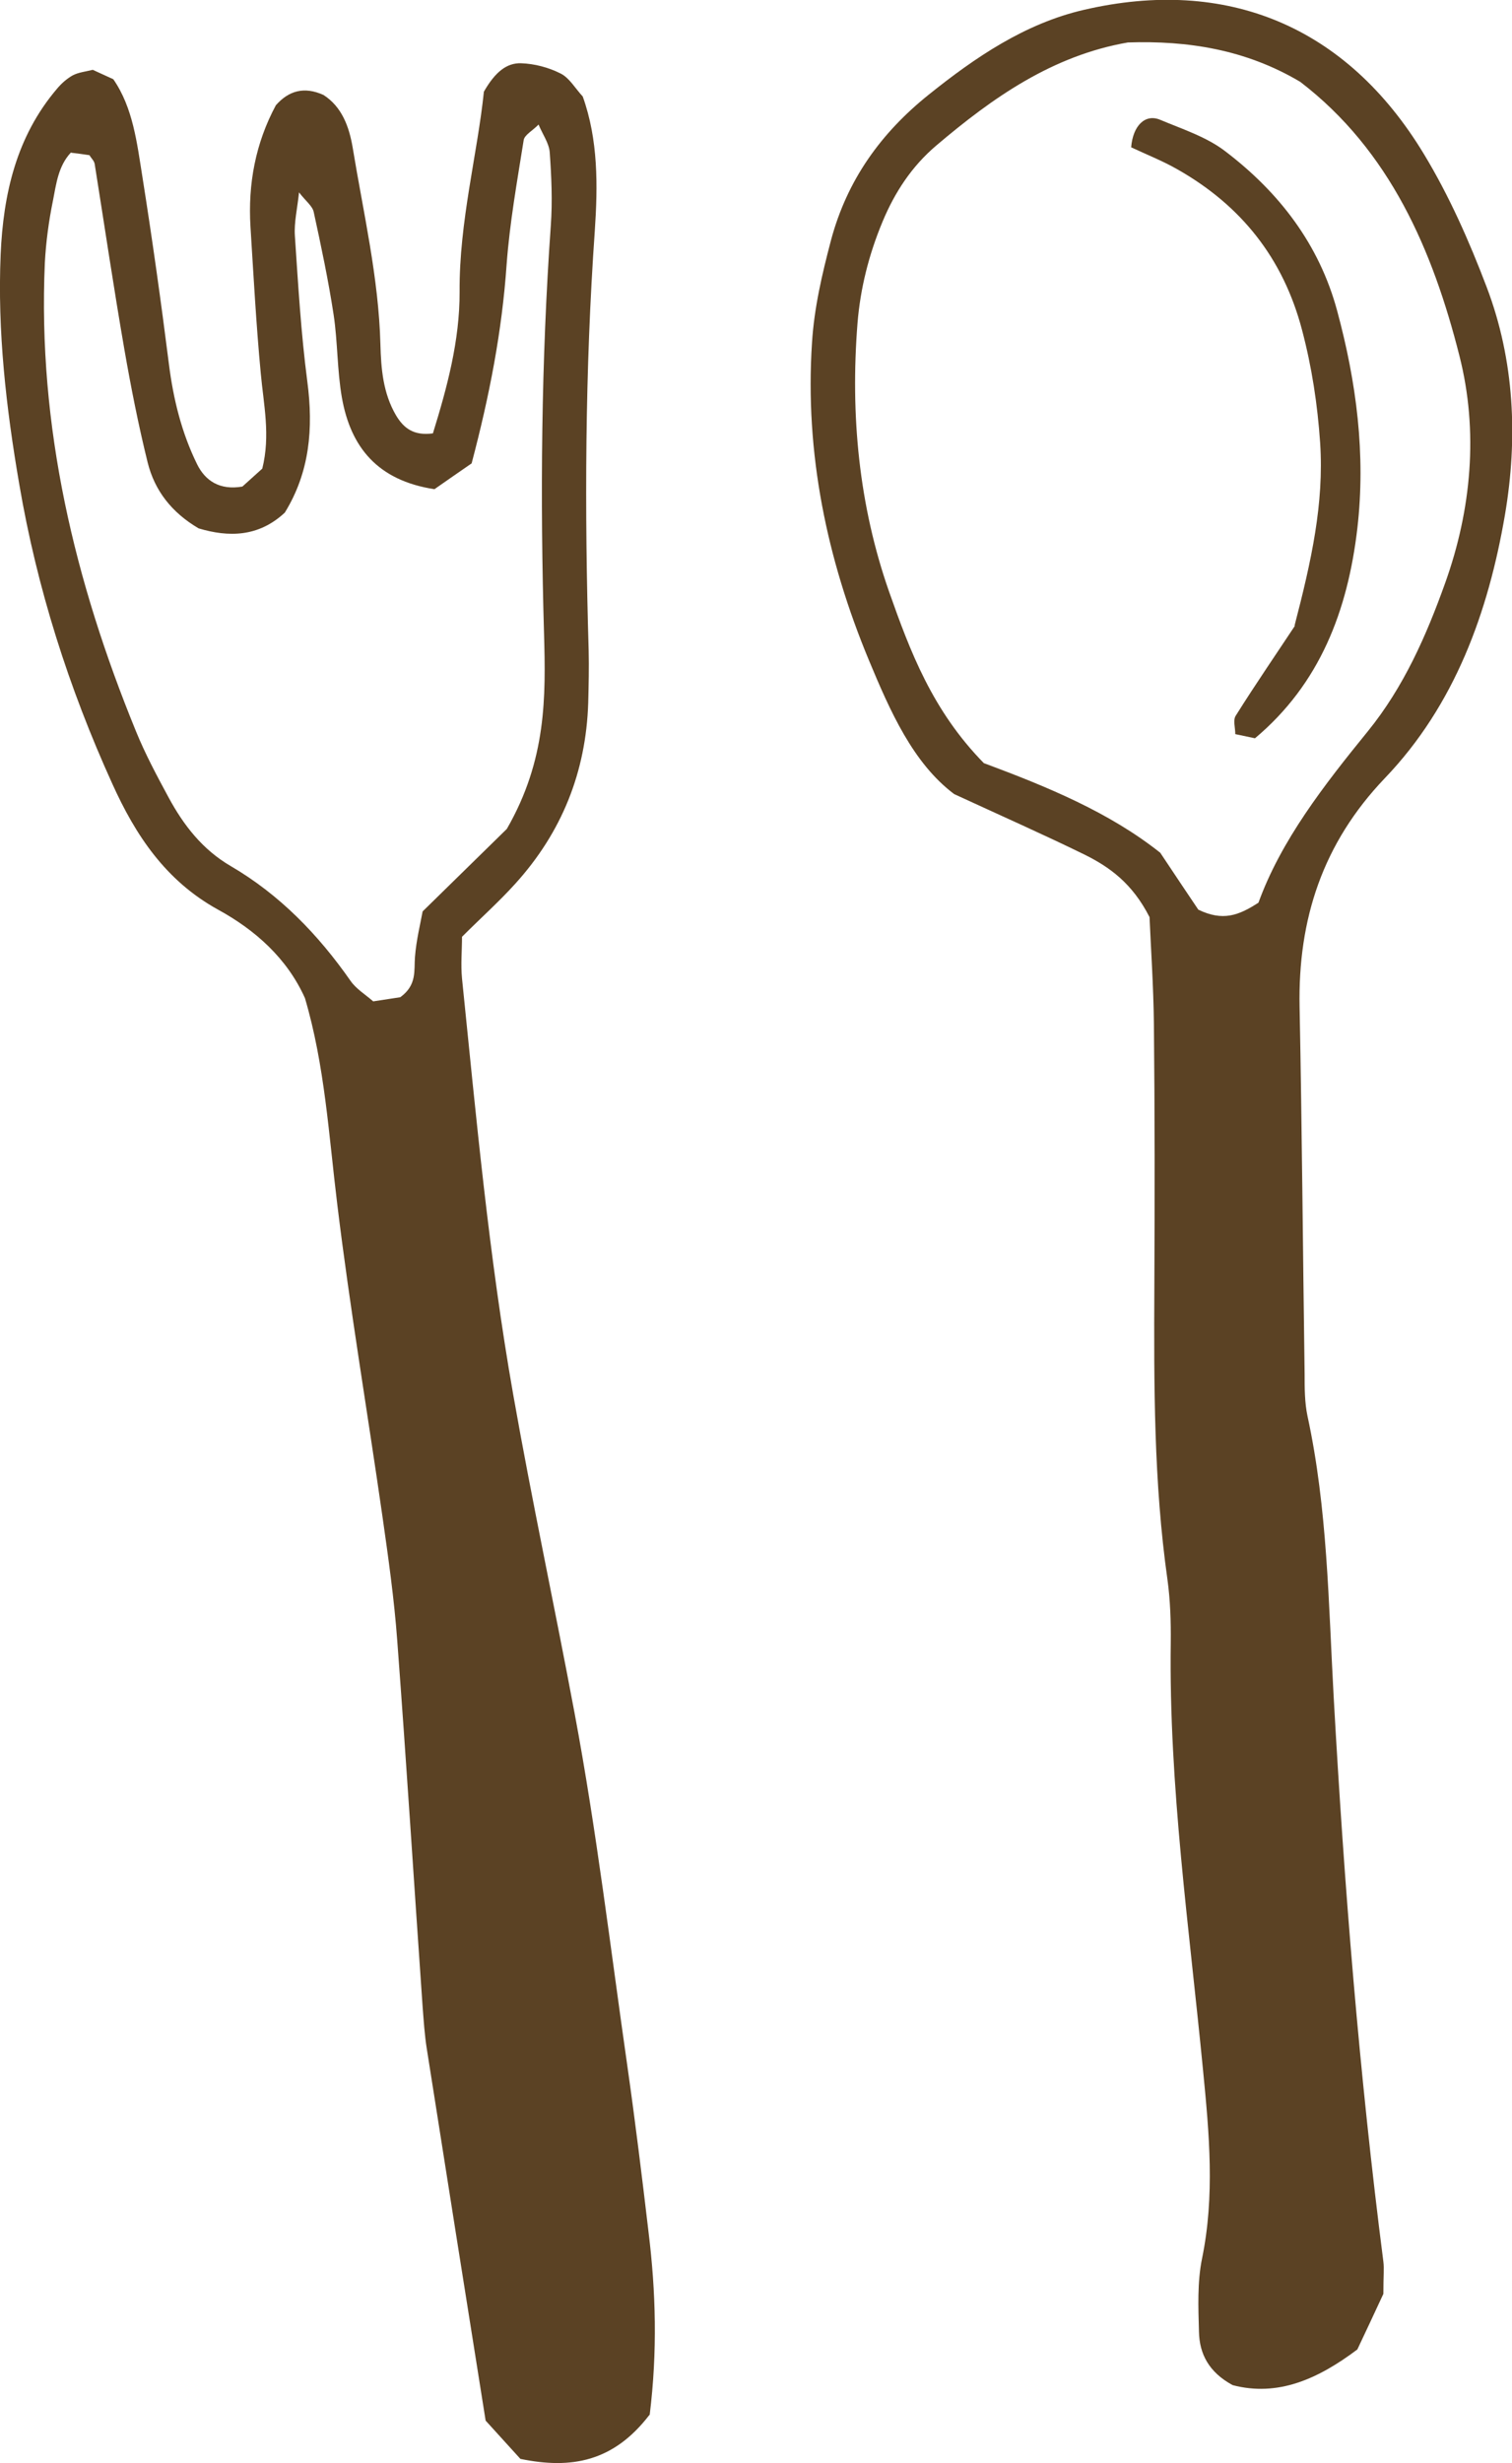 <?xml version="1.0" encoding="UTF-8"?>
<svg id="_レイヤー_2" data-name="レイヤー 2" xmlns="http://www.w3.org/2000/svg" viewBox="0 0 69.12 112.53">
  <defs>
    <style>
      .cls-1 {
        fill: #5b4224;
      }
    </style>
  </defs>
  <g id="_線" data-name="線">
    <g>
      <path class="cls-1" d="M29.68,110.34c-1.64,2.13-3.56,2.48-5.89,2-.47-.52-1-1.1-1.59-1.75-.9-5.65-1.8-11.32-2.69-16.99-.1-.63-.14-1.27-.19-1.91-.39-5.58-.74-11.15-1.16-16.73-.14-1.91-.41-3.81-.68-5.7-.68-4.74-1.48-9.46-2.06-14.22-.39-3.17-.57-6.36-1.48-9.44-.82-1.83-2.29-3.12-3.97-4.04-2.4-1.32-3.78-3.41-4.84-5.76-1.99-4.38-3.44-8.93-4.25-13.68C.28,18.63-.12,15.14,.03,11.62c.12-2.76,.72-5.39,2.58-7.57,.2-.24,.45-.46,.72-.61,.27-.14,.6-.17,.91-.25,.28,.13,.57,.26,.94,.43,.9,1.3,1.08,2.9,1.33,4.46,.45,2.84,.85,5.69,1.21,8.54,.2,1.6,.58,3.15,1.29,4.59,.37,.75,1.03,1.2,2.07,1.02,.27-.24,.61-.55,.91-.82,.38-1.52,.06-2.93-.07-4.36-.21-2.22-.33-4.46-.47-6.69-.12-1.95,.23-3.82,1.16-5.55,.59-.67,1.3-.87,2.18-.47,.84,.54,1.17,1.45,1.33,2.39,.49,2.99,1.19,5.95,1.27,9,.03,1.12,.12,2.23,.71,3.24,.35,.59,.81,.95,1.69,.83,.64-2.07,1.23-4.23,1.22-6.47-.02-3.22,.82-6.31,1.11-9.14,.52-.91,1.05-1.32,1.7-1.3,.61,.02,1.26,.19,1.81,.47,.4,.2,.66,.67,1.01,1.05,.71,1.98,.69,4.08,.55,6.14-.45,6.39-.47,12.77-.28,19.16,.02,.8,0,1.6-.02,2.4-.1,3.16-1.21,5.92-3.33,8.26-.74,.82-1.57,1.56-2.44,2.43,0,.63-.06,1.27,0,1.9,.65,6.35,1.23,12.71,2.34,19.01,.86,4.88,1.9,9.71,2.81,14.58,1,5.33,1.64,10.74,2.41,16.11,.36,2.53,.67,5.06,.97,7.6,.33,2.7,.41,5.41,.05,8.33ZM3.24,6.97c-.58,.62-.67,1.44-.82,2.2-.19,.93-.32,1.89-.37,2.84-.33,7.47,1.36,14.55,4.17,21.41,.42,1.03,.95,2.02,1.48,3,.69,1.28,1.56,2.4,2.85,3.15,2.24,1.31,4,3.13,5.48,5.25,.26,.37,.68,.62,1.03,.93,.52-.08,.99-.15,1.24-.19,.77-.56,.62-1.22,.67-1.84,.06-.77,.25-1.53,.35-2.08,1.56-1.53,2.92-2.86,3.85-3.77,1.82-3.16,1.78-6.04,1.7-8.92-.18-6.22-.13-12.44,.31-18.65,.08-1.11,.03-2.23-.05-3.34-.03-.42-.33-.83-.51-1.27-.27,.28-.64,.47-.68,.71-.3,1.89-.64,3.78-.78,5.68-.21,3.04-.78,5.99-1.6,9.09-.56,.39-1.19,.82-1.7,1.18-2.61-.4-3.83-1.93-4.23-4.18-.22-1.25-.19-2.55-.38-3.8-.24-1.57-.57-3.13-.91-4.69-.06-.27-.36-.49-.67-.89-.08,.76-.23,1.37-.19,1.98,.15,2.23,.28,4.46,.57,6.67,.28,2.13,.11,4.13-1.03,5.98-1.2,1.12-2.57,1.13-3.94,.72-1.24-.73-2.01-1.73-2.33-3.01-.42-1.7-.76-3.42-1.06-5.14-.49-2.82-.91-5.66-1.36-8.49-.02-.15-.16-.27-.24-.41-.27-.04-.54-.08-.82-.11Z"/>
      <path class="cls-1" d="M63.24,104.8c-.41,.88-.81,1.74-1.19,2.54-1.81,1.36-3.64,2.17-5.7,1.63-1.09-.59-1.52-1.43-1.54-2.44-.03-1.11-.08-2.26,.14-3.34,.59-2.87,.33-5.7,.05-8.57-.63-6.52-1.57-13.01-1.48-19.58,.01-.96-.02-1.92-.15-2.87-.63-4.45-.62-8.92-.6-13.4,.02-3.99,.02-7.99-.02-11.98-.02-1.75-.14-3.5-.2-4.89-.79-1.55-1.83-2.29-2.98-2.86-1.86-.91-3.76-1.75-5.95-2.76-1.88-1.41-2.93-3.79-3.9-6.12-1.92-4.62-2.93-9.45-2.6-14.5,.1-1.6,.46-3.13,.87-4.69,.74-2.76,2.29-4.9,4.46-6.64,2.13-1.71,4.41-3.26,7.1-3.88,6.51-1.51,12,.72,15.55,6.6,1.15,1.9,2.07,3.98,2.86,6.06,1.28,3.36,1.43,6.92,.84,10.4-.76,4.45-2.29,8.7-5.49,12.04-2.84,2.97-3.98,6.44-3.9,10.46,.11,5.59,.15,11.18,.23,16.77,0,.64,0,1.29,.13,1.91,.92,4.24,.96,8.57,1.2,12.87,.48,8.62,1.17,17.21,2.27,25.77,.04,.31,0,.64,0,1.45ZM44.99,34.87c2.93,1.09,5.73,2.25,8.05,4.09,.67,1.01,1.29,1.93,1.74,2.6,1.12,.54,1.84,.27,2.75-.32,1.03-2.84,2.99-5.36,5-7.83,1.64-2.02,2.67-4.36,3.53-6.76,1.21-3.37,1.53-6.95,.66-10.38-1.22-4.83-3.18-9.39-7.28-12.53-2.49-1.48-5.14-1.89-7.88-1.8-3.45,.6-6.18,2.52-8.76,4.71-1.12,.95-1.9,2.14-2.46,3.49-.62,1.49-1.01,3.03-1.14,4.63-.33,4.19,.06,8.32,1.45,12.28,.95,2.69,1.97,5.42,4.34,7.83Z"/>
      <path class="cls-1" d="M59.18,28.58c.77-2.96,1.35-5.58,1.17-8.34-.12-1.76-.38-3.47-.83-5.17-.86-3.27-2.78-5.68-5.69-7.33-.68-.39-1.42-.68-2.12-1.01,.08-.99,.64-1.54,1.32-1.26,1.02,.43,2.12,.78,2.98,1.44,2.46,1.87,4.3,4.25,5.12,7.3,.88,3.26,1.31,6.55,.92,9.93-.44,3.76-1.71,7.1-4.68,9.59-.33-.07-.62-.13-.9-.19,0-.29-.11-.64,.02-.84,.93-1.48,1.92-2.92,2.7-4.1Z"/>
    </g>
  </g>
</svg>
